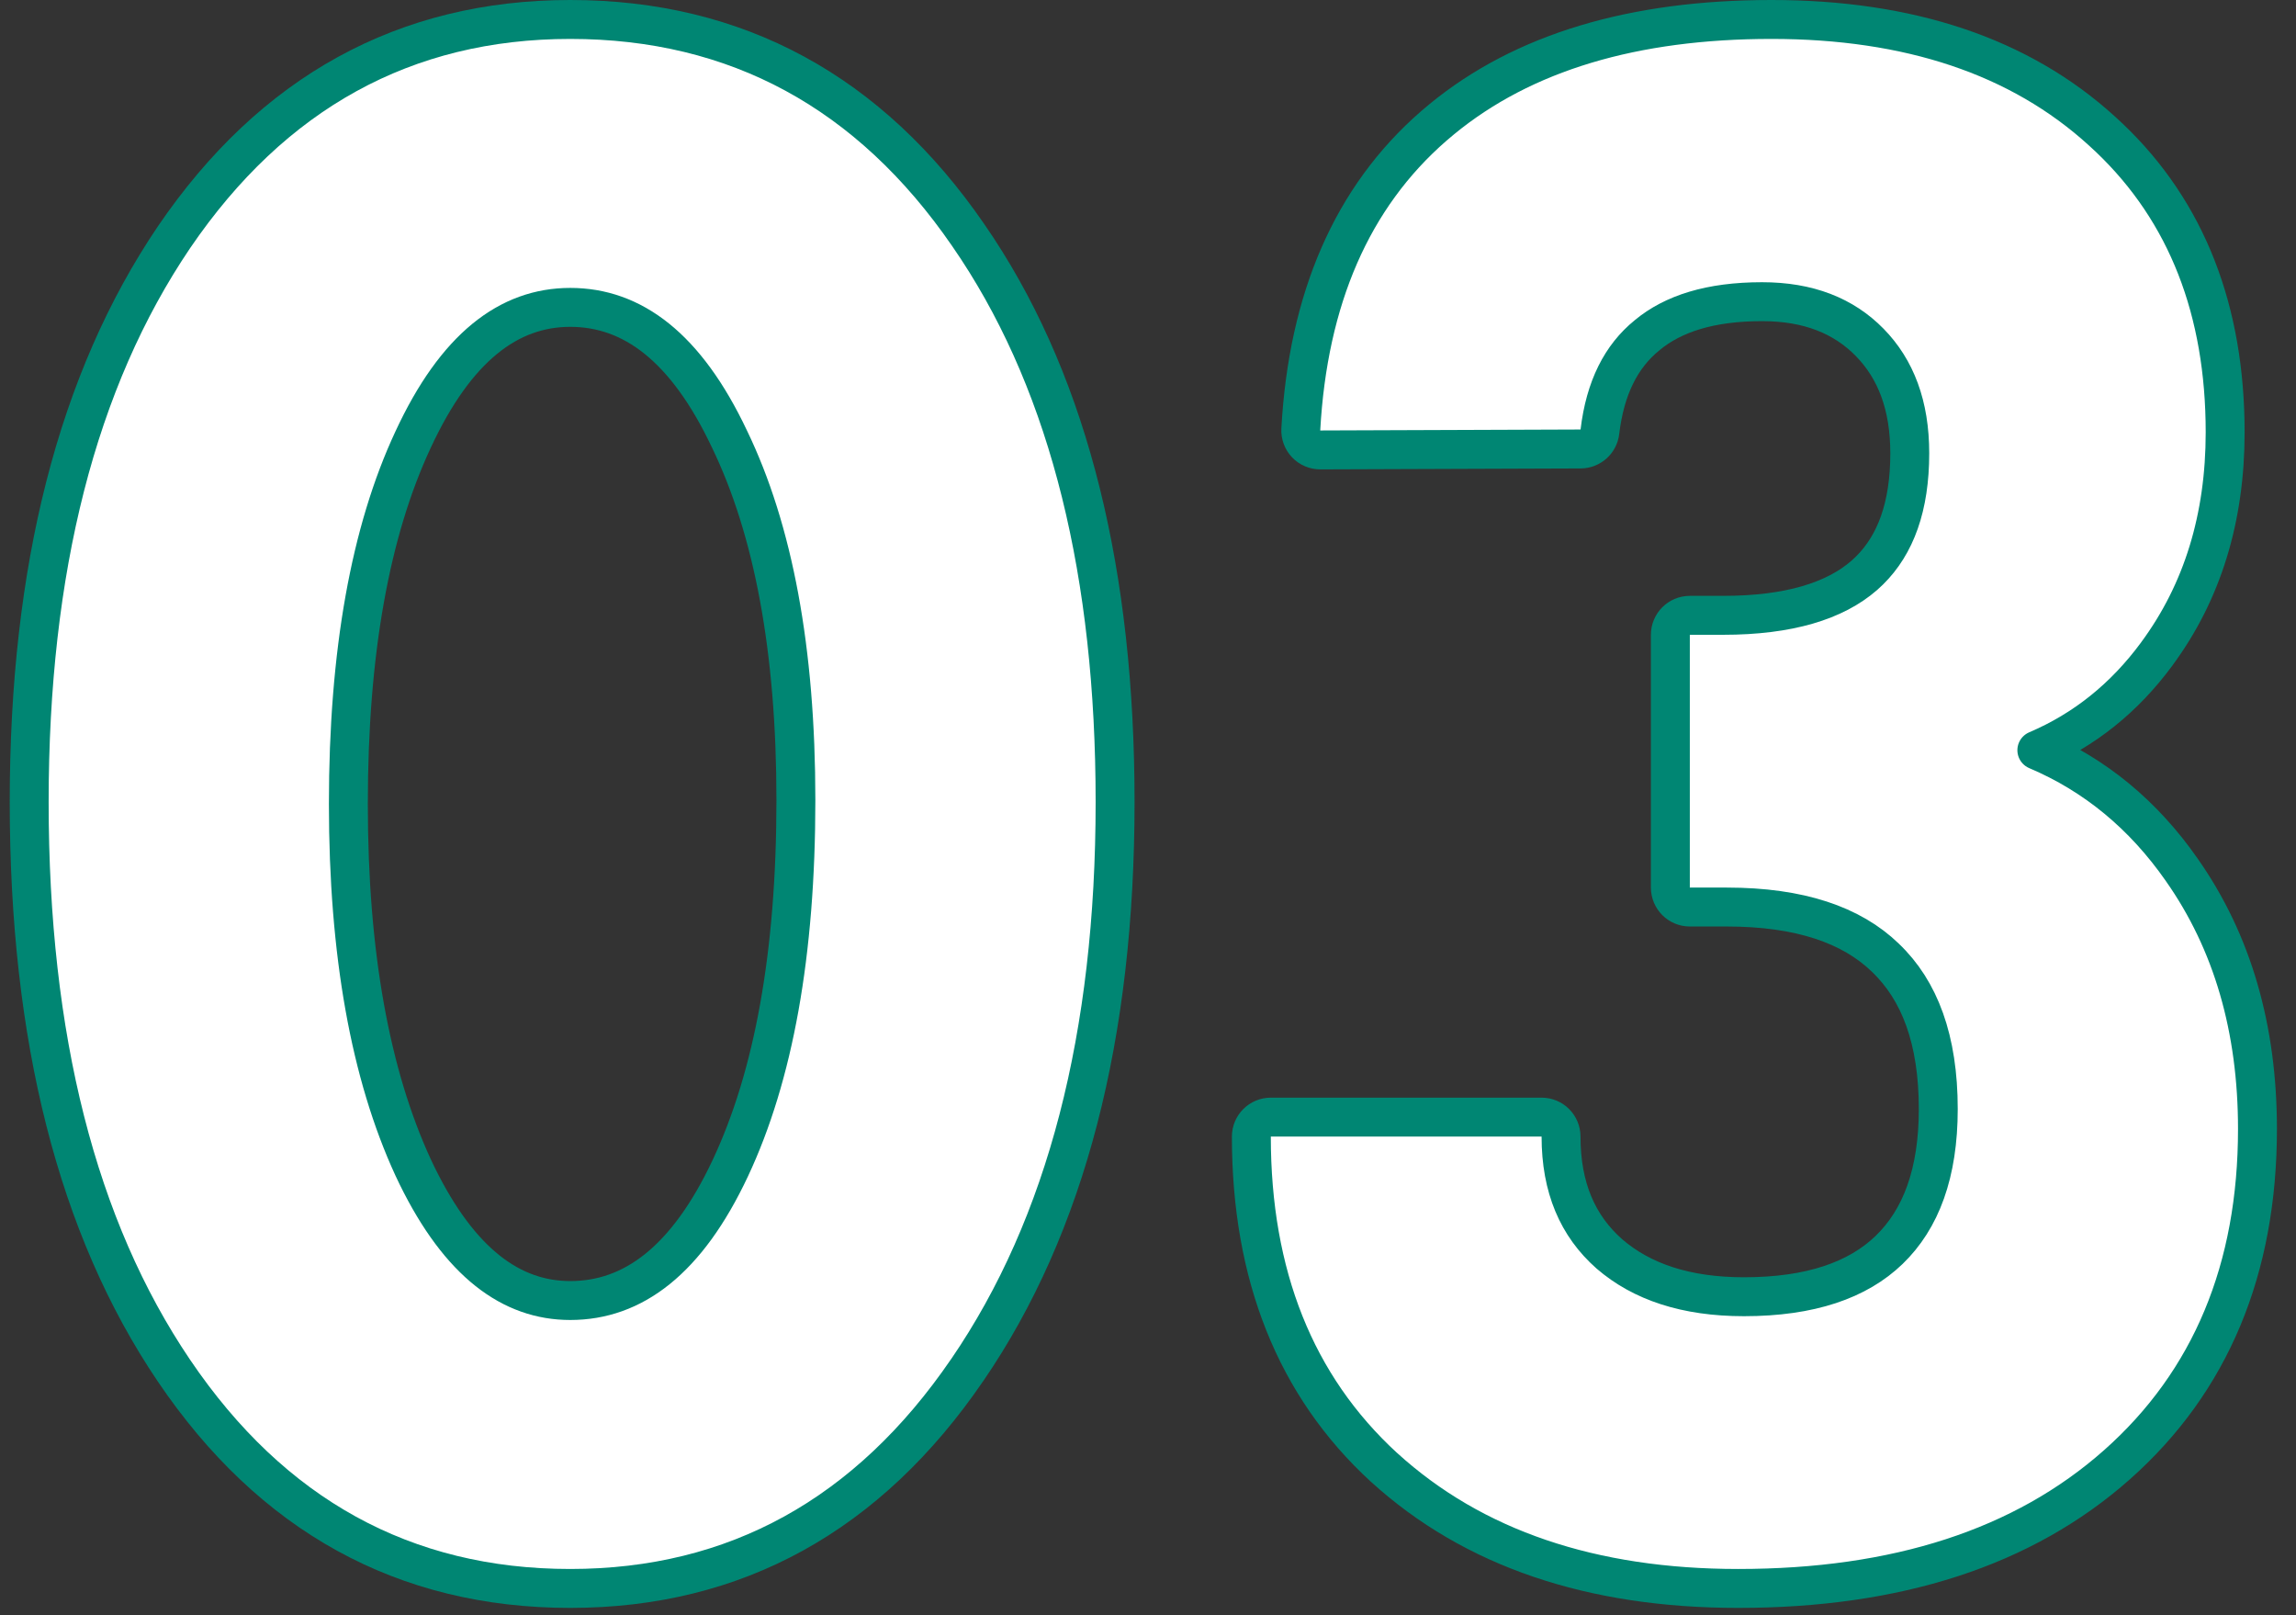 <svg width="118" height="83" viewBox="0 0 118 83" fill="none" xmlns="http://www.w3.org/2000/svg">
<rect x="0" y="0" width="118" height="83" fill="#333333" stroke="none"/>
<path d="M91.045 1C98.091 1 103.79 2.874 108.023 6.727L108.415 7.09C112.399 10.886 114.359 15.964 114.359 22.215C114.359 26.599 113.2 30.41 110.844 33.598L110.845 33.599C109.184 35.854 107.124 37.505 104.681 38.545C107.673 39.814 110.161 41.867 112.129 44.69H112.128C114.737 48.399 116.02 52.854 116.02 58.006C116.02 65.184 113.631 70.973 108.798 75.258C103.976 79.532 97.449 81.613 89.336 81.613C81.826 81.613 75.722 79.572 71.134 75.395L71.131 75.394C66.56 71.2 64.312 65.493 64.312 58.397C64.312 57.844 64.76 57.397 65.312 57.397H79.228C79.781 57.397 80.228 57.844 80.228 58.397C80.228 61.014 81.077 62.984 82.713 64.426C84.375 65.859 86.645 66.625 89.629 66.625C93.053 66.625 95.482 65.77 97.089 64.22C98.724 62.641 99.615 60.284 99.615 56.98C99.615 53.413 98.657 50.883 96.898 49.209L96.893 49.203C95.159 47.526 92.505 46.603 88.75 46.603H86.846C86.293 46.603 85.846 46.156 85.846 45.603V32.615C85.846 32.063 86.293 31.615 86.846 31.615H88.555C91.947 31.615 94.305 30.874 95.808 29.566L96.082 29.311C97.417 27.993 98.15 26.039 98.15 23.289C98.15 20.827 97.436 18.965 96.092 17.593C94.749 16.222 92.94 15.5 90.557 15.5C87.904 15.5 85.98 16.117 84.654 17.222L84.644 17.23C83.329 18.298 82.494 19.905 82.224 22.186C82.164 22.687 81.74 23.066 81.234 23.068L67.856 23.117C67.58 23.118 67.316 23.005 67.126 22.806C66.936 22.606 66.838 22.336 66.853 22.061C67.223 15.381 69.469 10.137 73.689 6.47L74.092 6.13C78.296 2.672 83.986 1 91.045 1Z" fill="white" stroke="#008673" stroke-width="2" stroke-linejoin="round"/>
<path d="M29.307 1C37.857 1 44.7 4.725 49.758 12.075L50.226 12.769C54.979 20.003 57.309 29.512 57.309 41.209C57.309 53.19 54.808 62.945 49.712 70.388L49.711 70.387C44.625 77.83 37.801 81.613 29.307 81.613C20.782 81.613 13.971 77.849 8.947 70.432C3.95 63.053 1.5 53.282 1.5 41.209C1.5 29.264 3.951 19.559 8.947 12.182L8.949 12.179C14.004 4.765 20.813 1 29.307 1ZM29.307 15.793C26.155 15.793 23.431 17.839 21.23 22.587L21.229 22.589C19.033 27.293 17.904 33.513 17.904 41.307C17.904 48.997 19.032 55.203 21.229 59.976L21.439 60.416C23.636 64.891 26.29 66.82 29.307 66.82C32.532 66.82 35.303 64.763 37.532 60.022C39.758 55.287 40.904 49.003 40.904 41.111C40.904 33.387 39.744 27.22 37.488 22.553L37.484 22.545C35.255 17.834 32.5 15.793 29.307 15.793Z" fill="white" stroke="#008673" stroke-width="2" stroke-linejoin="round"/>
</svg>
